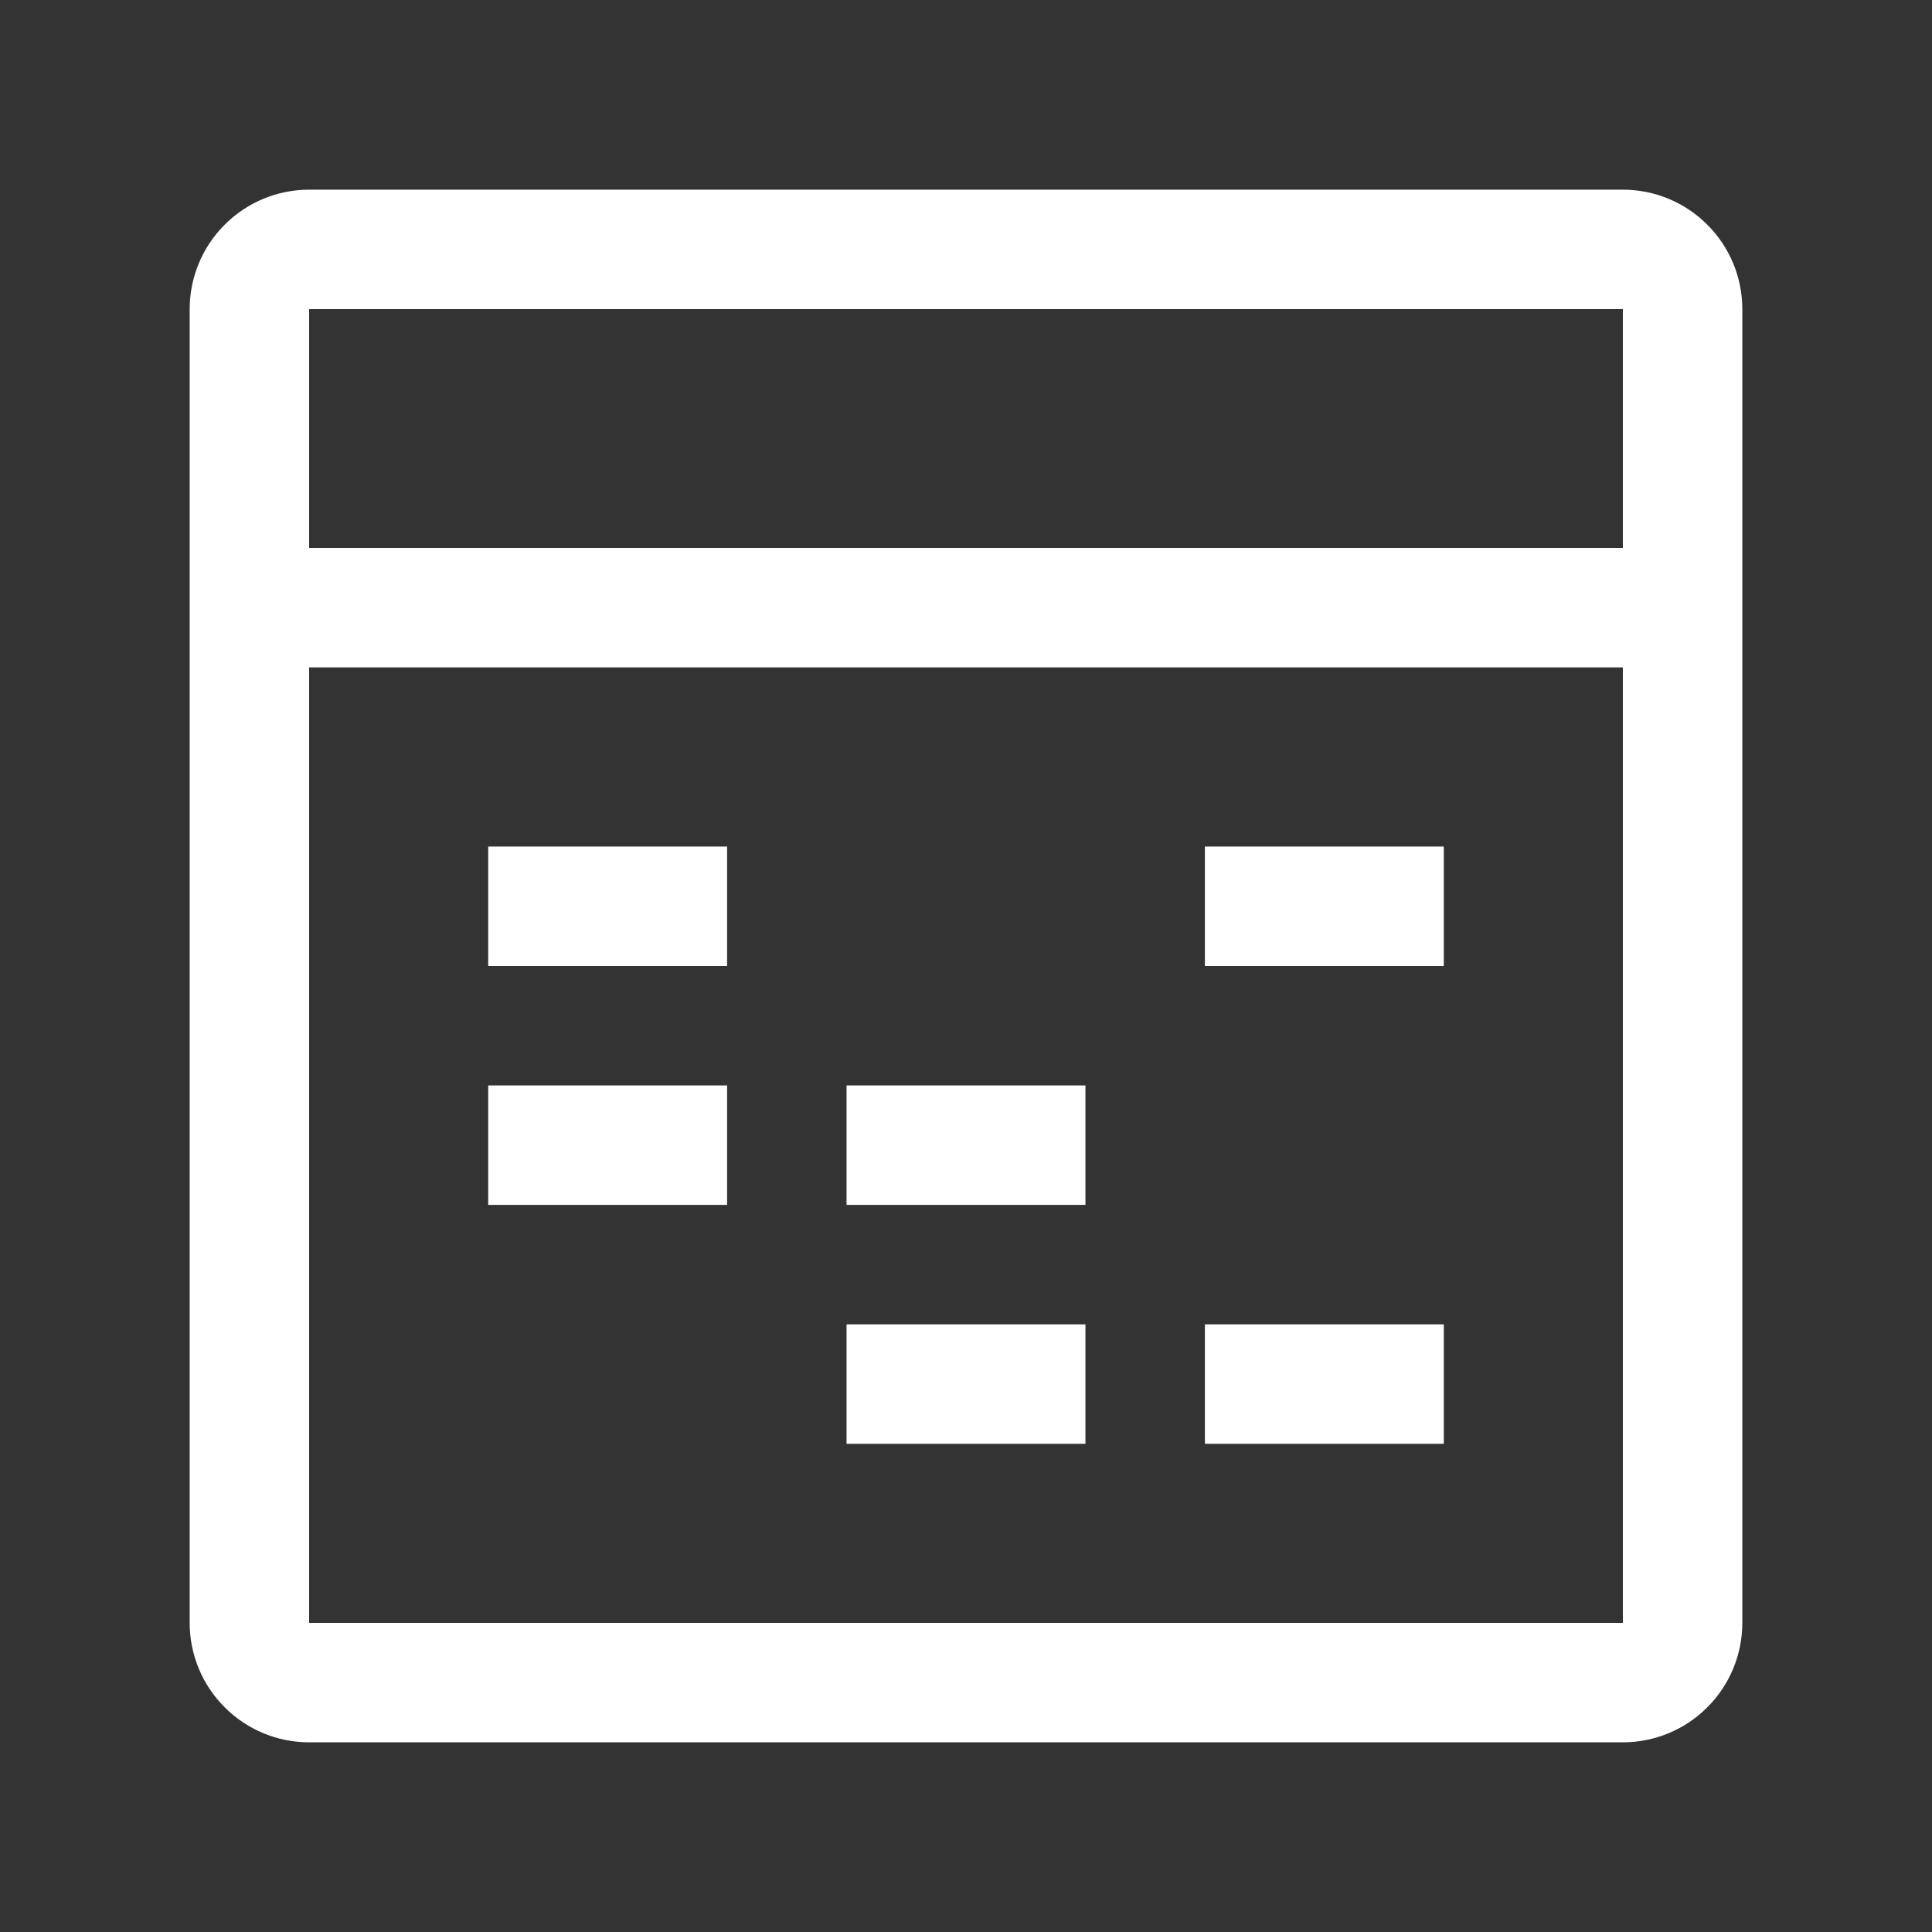 <svg width="23" height="23" viewBox="0 0 23 23" fill="none" xmlns="http://www.w3.org/2000/svg">
<rect x="0" y="0" width="23" height="23" fill="#333333" stroke="none"/>
<g clip-path="url(#clip0_4517_208606)">
<path d="M8.656 12.922H5.812V14.344H8.656V12.922Z" fill="white"/>
<path d="M12.922 12.922H10.078V14.344H12.922V12.922Z" fill="white"/>
<path d="M8.656 10.078H5.812V11.5H8.656V10.078Z" fill="white"/>
<path d="M12.922 15.766H10.078V17.188H12.922V15.766Z" fill="white"/>
<path d="M17.188 10.078H14.344V11.5H17.188V10.078Z" fill="white"/>
<path d="M17.188 15.766H14.344V17.188H17.188V15.766Z" fill="white"/>
<path d="M19.32 2.258H3.68C3.303 2.258 2.941 2.408 2.675 2.675C2.408 2.941 2.258 3.303 2.258 3.68V19.32C2.258 19.697 2.408 20.059 2.675 20.325C2.941 20.592 3.303 20.742 3.68 20.742H19.32C19.697 20.742 20.059 20.592 20.325 20.325C20.592 20.059 20.742 19.697 20.742 19.32V3.68C20.742 3.303 20.592 2.941 20.325 2.675C20.059 2.408 19.697 2.258 19.32 2.258ZM19.32 3.68V6.523H3.68V3.68H19.32ZM3.68 19.32V7.945H19.32V19.32H3.68Z" fill="white"/>
</g>
<defs>
<clipPath id="clip0_4517_208606">
<rect width="22.75" height="22.75" fill="white" transform="translate(0.125 0.125)"/>
</clipPath>
</defs>
</svg>
